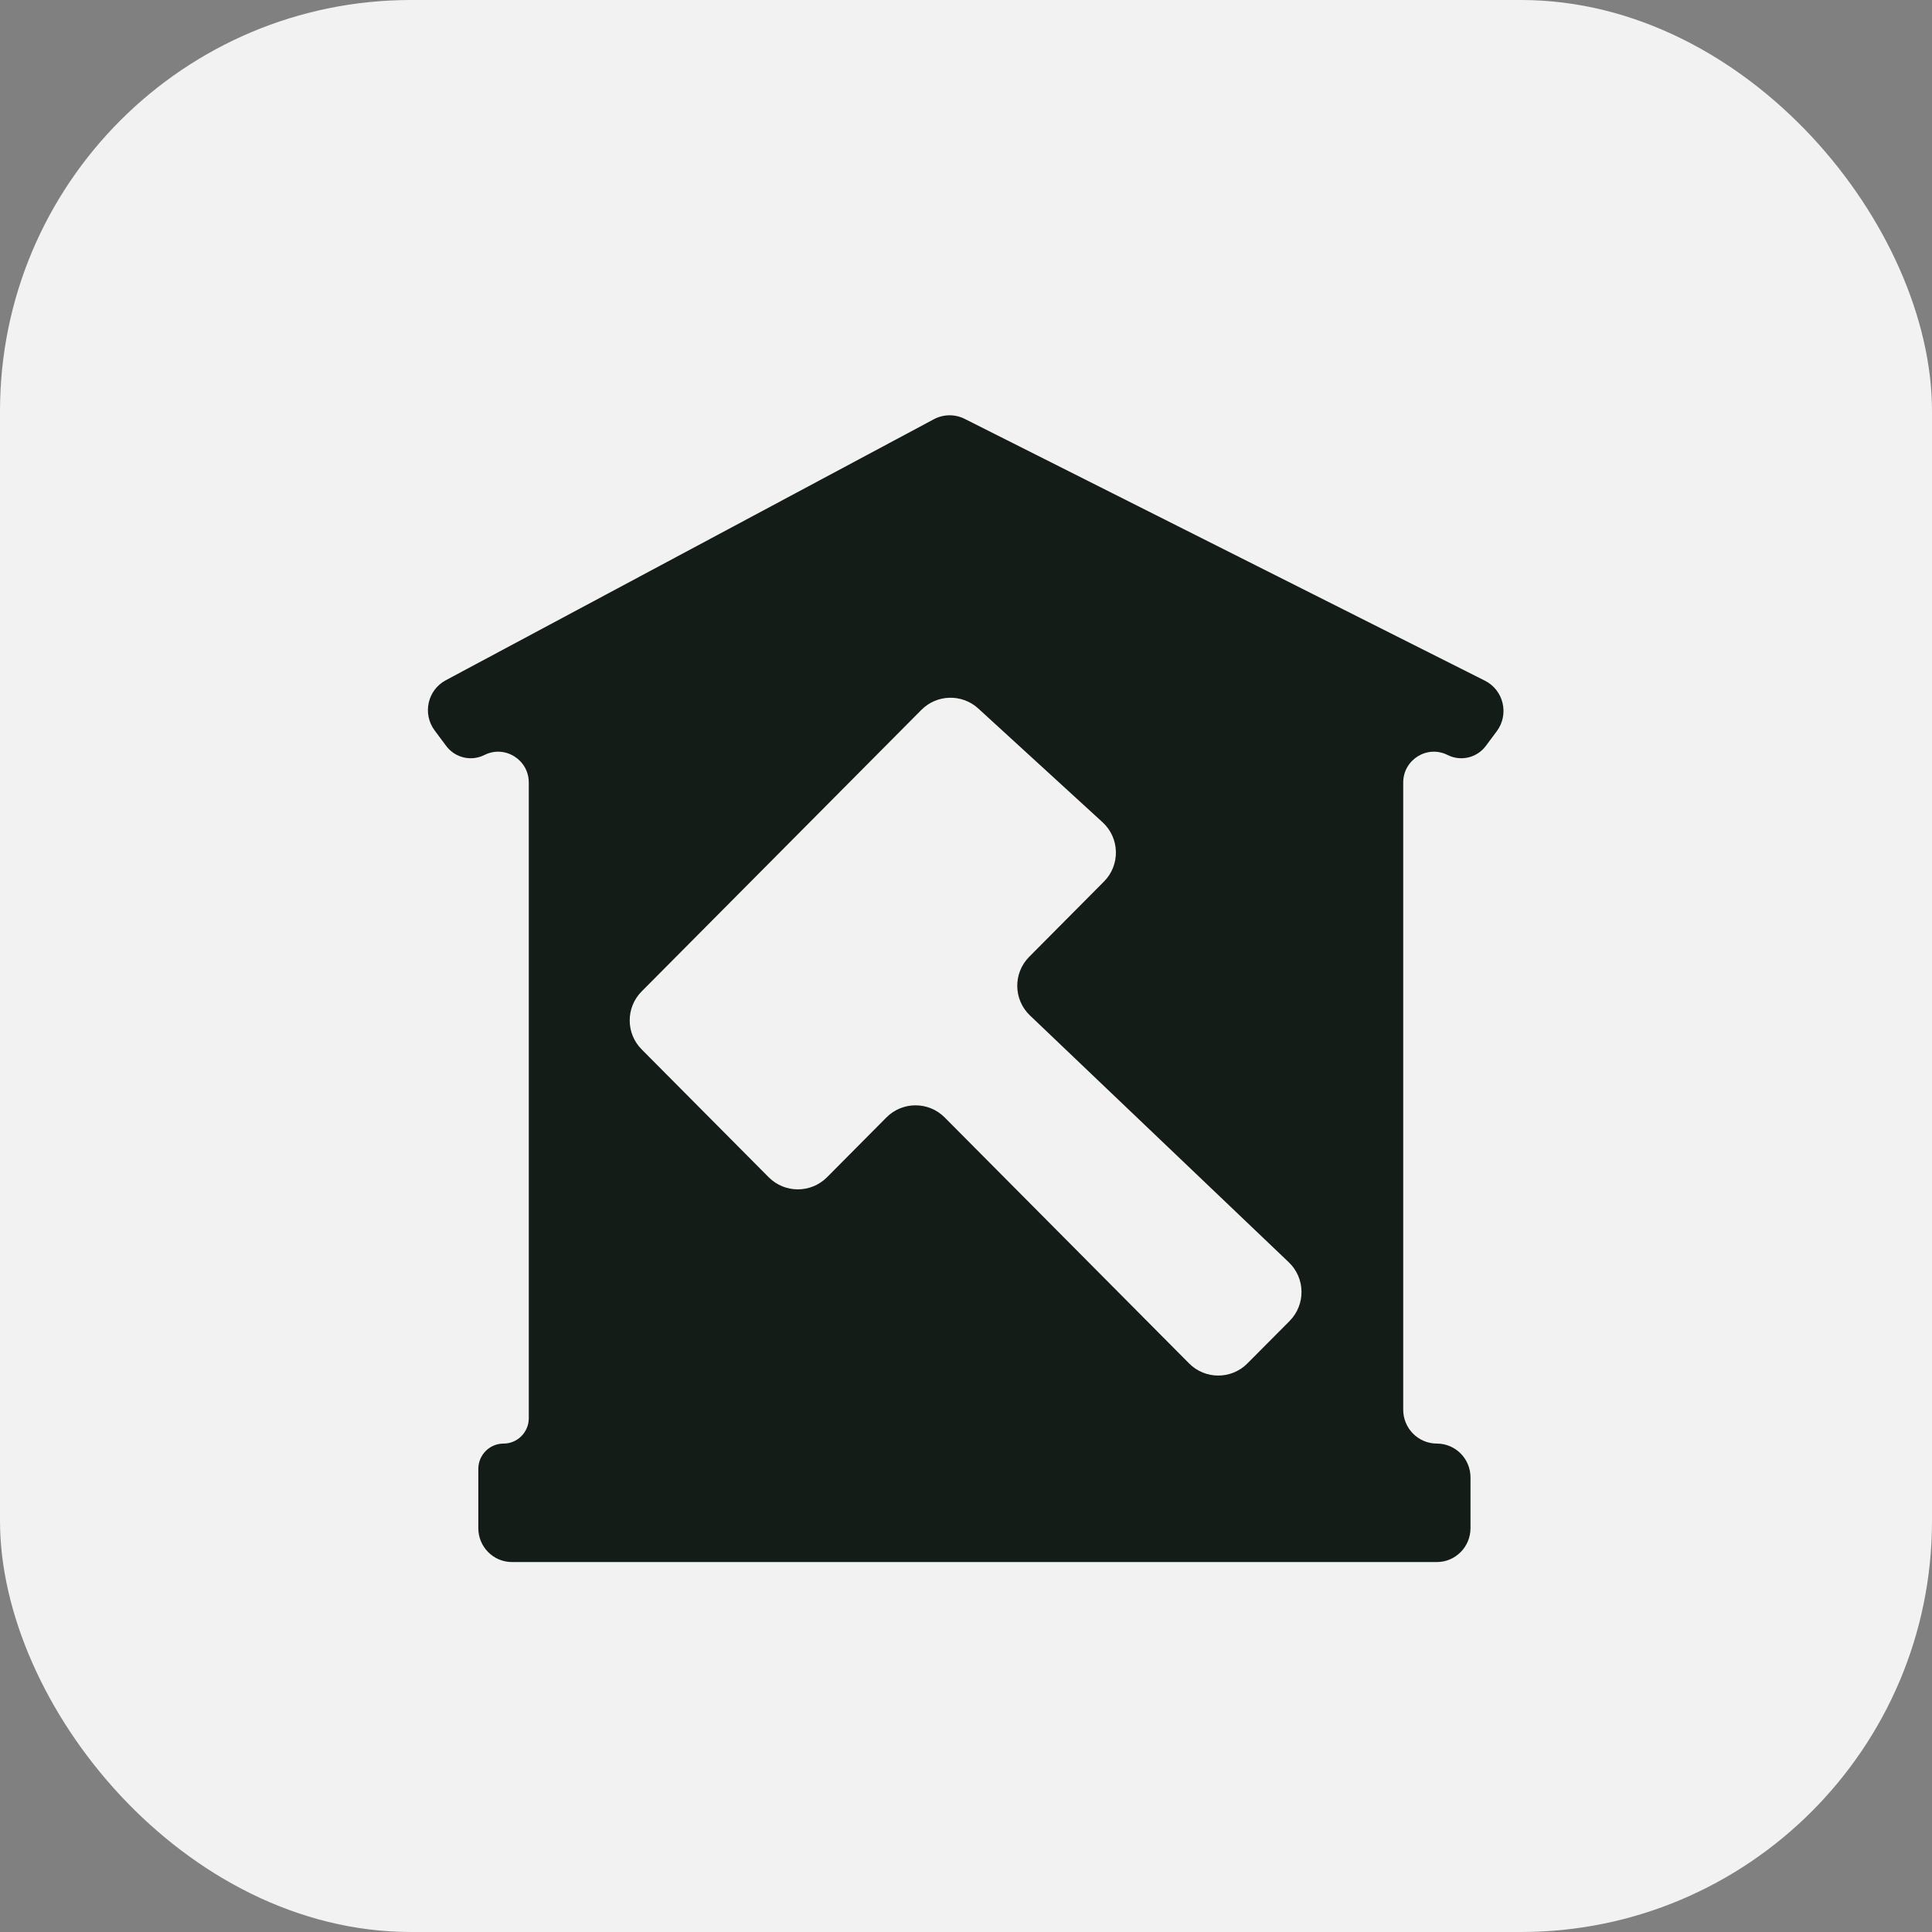 <?xml version="1.0" encoding="UTF-8"?> <svg xmlns="http://www.w3.org/2000/svg" width="47" height="47" viewBox="0 0 47 47" fill="none"><rect x="0" y="0" width="47" height="47" fill="#808080" stroke="none"/><rect width="47" height="47" rx="10" fill="#F2F2F3"></rect><path fill-rule="evenodd" clip-rule="evenodd" d="M12.454 38H34.955C35.406 38 35.773 37.631 35.773 37.176V35.941C35.773 35.486 35.406 35.118 34.955 35.118C34.503 35.118 34.136 34.749 34.136 34.294V19.038C34.136 18.48 34.72 18.117 35.216 18.367C35.538 18.529 35.93 18.436 36.146 18.146L36.412 17.789C36.718 17.378 36.58 16.788 36.123 16.559L23.468 10.19C23.232 10.071 22.952 10.074 22.718 10.199L10.844 16.549C10.401 16.786 10.272 17.365 10.574 17.77L10.854 18.146C11.07 18.436 11.462 18.529 11.784 18.367C12.28 18.117 12.864 18.48 12.864 19.038V34.5C12.864 34.841 12.589 35.118 12.25 35.118C11.911 35.118 11.636 35.394 11.636 35.735V37.176C11.636 37.631 12.003 38 12.454 38ZM20.119 28.639C19.727 29.032 19.091 29.032 18.7 28.639L15.609 25.528C15.222 25.138 15.222 24.509 15.609 24.119L22.415 17.269C22.793 16.889 23.403 16.874 23.799 17.236L26.822 20.003C27.241 20.386 27.257 21.042 26.857 21.445L25.038 23.276C24.643 23.673 24.651 24.318 25.057 24.704L31.352 30.707C31.758 31.094 31.766 31.738 31.372 32.136L30.346 33.168C29.955 33.562 29.318 33.562 28.927 33.168L22.982 27.185C22.591 26.791 21.954 26.791 21.563 27.185L20.119 28.639Z" fill="#131C17"></path></svg> 